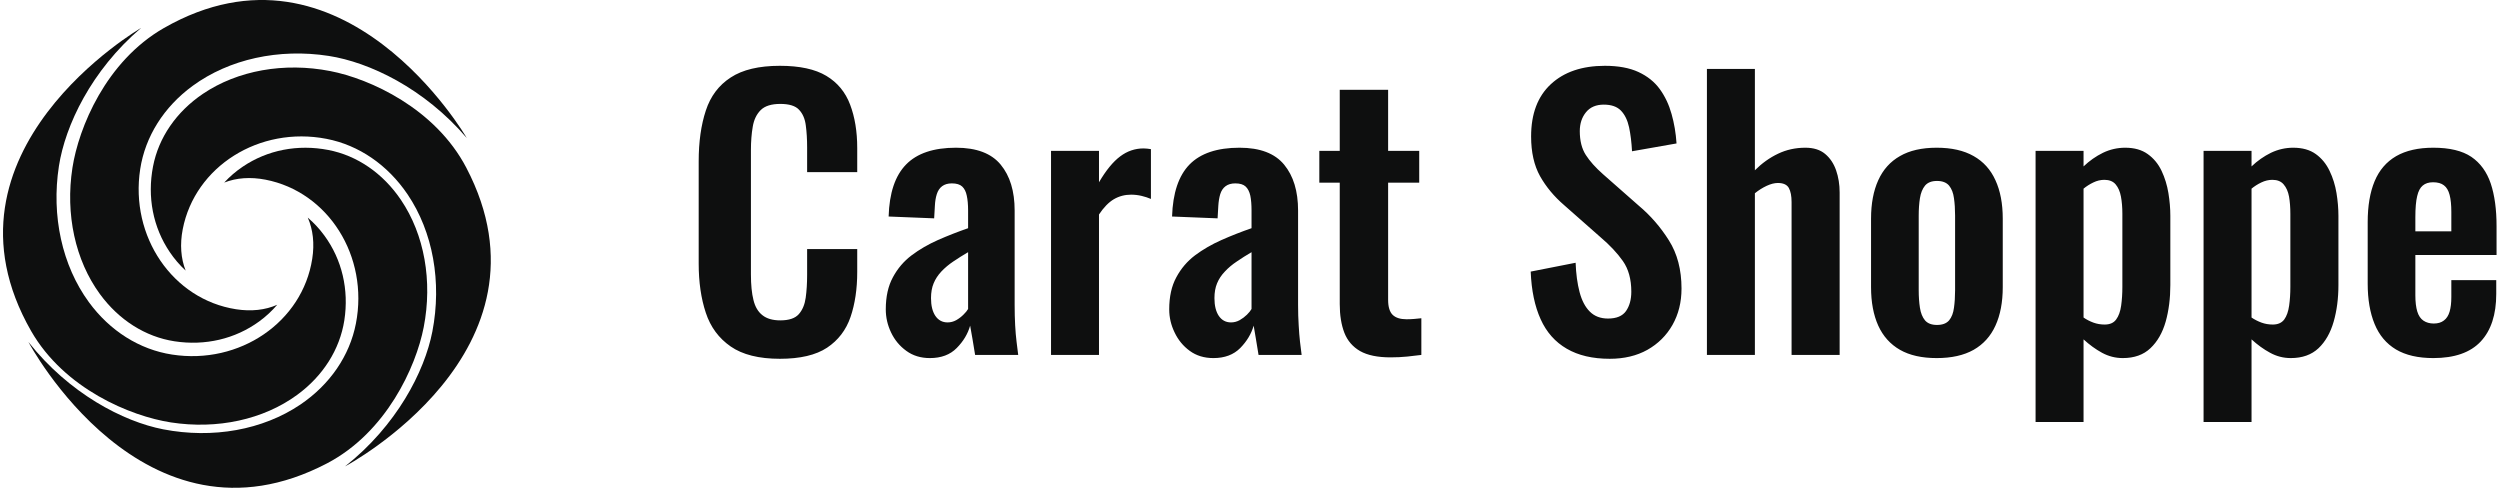 <svg xmlns="http://www.w3.org/2000/svg" width="246" height="48" viewBox="0 0 246 48" fill="none"><path d="M76.741 35.305C74.681 35.305 73.068 34.902 71.901 34.095C70.728 33.282 69.911 32.175 69.451 30.775C68.984 29.375 68.751 27.758 68.751 25.925V15.885C68.751 13.965 68.984 12.298 69.451 10.885C69.911 9.472 70.728 8.385 71.901 7.625C73.068 6.858 74.681 6.475 76.741 6.475C78.688 6.475 80.211 6.805 81.311 7.465C82.411 8.125 83.191 9.068 83.651 10.295C84.118 11.522 84.351 12.945 84.351 14.565V16.935H79.421V14.505C79.421 13.712 79.378 12.992 79.291 12.345C79.211 11.698 78.991 11.185 78.631 10.805C78.278 10.418 77.661 10.225 76.781 10.225C75.901 10.225 75.258 10.428 74.851 10.835C74.444 11.242 74.184 11.785 74.071 12.465C73.951 13.152 73.891 13.922 73.891 14.775V27.005C73.891 28.025 73.974 28.865 74.141 29.525C74.301 30.185 74.594 30.682 75.021 31.015C75.448 31.355 76.034 31.525 76.781 31.525C77.634 31.525 78.241 31.322 78.601 30.915C78.961 30.508 79.188 29.968 79.281 29.295C79.374 28.628 79.421 27.878 79.421 27.045V24.505H84.351V26.765C84.351 28.432 84.131 29.908 83.691 31.195C83.251 32.475 82.481 33.482 81.381 34.215C80.281 34.942 78.734 35.305 76.741 35.305ZM91.501 35.235C90.601 35.235 89.828 34.998 89.181 34.525C88.528 34.052 88.028 33.448 87.681 32.715C87.334 31.988 87.161 31.232 87.161 30.445C87.161 29.192 87.394 28.138 87.861 27.285C88.321 26.425 88.934 25.705 89.701 25.125C90.461 24.552 91.328 24.048 92.301 23.615C93.274 23.188 94.261 22.802 95.261 22.455V20.715C95.261 20.135 95.218 19.648 95.131 19.255C95.051 18.862 94.901 18.562 94.681 18.355C94.461 18.148 94.121 18.045 93.661 18.045C93.268 18.045 92.948 18.138 92.701 18.325C92.461 18.505 92.288 18.765 92.181 19.105C92.074 19.438 92.011 19.825 91.991 20.265L91.921 21.485L87.441 21.305C87.508 18.992 88.081 17.285 89.161 16.185C90.234 15.085 91.871 14.535 94.071 14.535C96.091 14.535 97.558 15.092 98.471 16.205C99.384 17.312 99.841 18.815 99.841 20.715V29.995C99.841 30.735 99.858 31.405 99.891 32.005C99.924 32.612 99.971 33.155 100.031 33.635C100.091 34.122 100.144 34.552 100.191 34.925H95.951C95.884 34.465 95.798 33.938 95.691 33.345C95.584 32.752 95.508 32.318 95.461 32.045C95.234 32.852 94.794 33.585 94.141 34.245C93.494 34.905 92.614 35.235 91.501 35.235ZM93.241 31.725C93.541 31.725 93.824 31.652 94.091 31.505C94.358 31.352 94.594 31.172 94.801 30.965C95.014 30.758 95.168 30.572 95.261 30.405V24.815C94.748 25.115 94.264 25.418 93.811 25.725C93.364 26.025 92.971 26.355 92.631 26.715C92.298 27.068 92.044 27.455 91.871 27.875C91.698 28.288 91.611 28.775 91.611 29.335C91.611 30.075 91.754 30.658 92.041 31.085C92.334 31.512 92.734 31.725 93.241 31.725ZM108.141 34.925H103.421V14.845H108.141V17.935C108.834 16.755 109.531 15.905 110.231 15.385C110.924 14.865 111.688 14.605 112.521 14.605C112.661 14.605 112.781 14.612 112.881 14.625C112.988 14.632 113.111 14.648 113.251 14.675V19.575C112.971 19.455 112.664 19.355 112.331 19.275C111.991 19.195 111.648 19.155 111.301 19.155C110.681 19.155 110.114 19.305 109.601 19.605C109.094 19.905 108.608 20.405 108.141 21.105V34.925ZM119.401 35.235C118.494 35.235 117.718 34.998 117.071 34.525C116.424 34.052 115.928 33.448 115.581 32.715C115.228 31.988 115.051 31.232 115.051 30.445C115.051 29.192 115.284 28.138 115.751 27.285C116.211 26.425 116.824 25.705 117.591 25.125C118.358 24.552 119.228 24.048 120.201 23.615C121.168 23.188 122.151 22.802 123.151 22.455V20.715C123.151 20.135 123.111 19.648 123.031 19.255C122.944 18.862 122.791 18.562 122.571 18.355C122.351 18.148 122.011 18.045 121.551 18.045C121.158 18.045 120.838 18.138 120.591 18.325C120.351 18.505 120.178 18.765 120.071 19.105C119.971 19.438 119.908 19.825 119.881 20.265L119.811 21.485L115.331 21.305C115.404 18.992 115.978 17.285 117.051 16.185C118.131 15.085 119.771 14.535 121.971 14.535C123.984 14.535 125.448 15.092 126.361 16.205C127.274 17.312 127.731 18.815 127.731 20.715V29.995C127.731 30.735 127.751 31.405 127.791 32.005C127.824 32.612 127.868 33.155 127.921 33.635C127.981 34.122 128.034 34.552 128.081 34.925H123.841C123.774 34.465 123.688 33.938 123.581 33.345C123.481 32.752 123.408 32.318 123.361 32.045C123.128 32.852 122.688 33.585 122.041 34.245C121.388 34.905 120.508 35.235 119.401 35.235ZM121.131 31.725C121.431 31.725 121.714 31.652 121.981 31.505C122.248 31.352 122.488 31.172 122.701 30.965C122.908 30.758 123.058 30.572 123.151 30.405V24.815C122.638 25.115 122.158 25.418 121.711 25.725C121.258 26.025 120.864 26.355 120.531 26.715C120.191 27.068 119.934 27.455 119.761 27.875C119.588 28.288 119.501 28.775 119.501 29.335C119.501 30.075 119.644 30.658 119.931 31.085C120.224 31.512 120.624 31.725 121.131 31.725ZM136.831 35.165C135.558 35.165 134.558 34.958 133.831 34.545C133.104 34.125 132.588 33.522 132.281 32.735C131.981 31.948 131.831 31.012 131.831 29.925V17.975H129.821V14.845H131.831V8.835H136.591V14.845H139.651V17.975H136.591V29.505C136.591 30.198 136.741 30.692 137.041 30.985C137.341 31.272 137.794 31.415 138.401 31.415C138.654 31.415 138.901 31.405 139.141 31.385C139.388 31.358 139.628 31.335 139.861 31.315V34.925C139.468 34.972 139.008 35.025 138.481 35.085C137.961 35.138 137.411 35.165 136.831 35.165ZM158.401 35.305C156.714 35.305 155.304 34.975 154.171 34.315C153.031 33.655 152.174 32.688 151.601 31.415C151.021 30.142 150.694 28.578 150.621 26.725L155.041 25.855C155.081 26.948 155.211 27.912 155.431 28.745C155.651 29.578 155.988 30.218 156.441 30.665C156.894 31.118 157.491 31.345 158.231 31.345C159.064 31.345 159.654 31.098 160.001 30.605C160.348 30.105 160.521 29.472 160.521 28.705C160.521 27.478 160.244 26.472 159.691 25.685C159.138 24.898 158.398 24.112 157.471 23.325L153.921 20.195C152.928 19.342 152.134 18.388 151.541 17.335C150.954 16.282 150.661 14.978 150.661 13.425C150.661 11.198 151.308 9.485 152.601 8.285C153.901 7.078 155.674 6.475 157.921 6.475C159.241 6.475 160.341 6.678 161.221 7.085C162.101 7.492 162.801 8.052 163.321 8.765C163.841 9.485 164.228 10.302 164.481 11.215C164.741 12.128 164.904 13.095 164.971 14.115L160.591 14.885C160.544 14.005 160.448 13.218 160.301 12.525C160.148 11.825 159.881 11.278 159.501 10.885C159.121 10.492 158.558 10.295 157.811 10.295C157.051 10.295 156.468 10.545 156.061 11.045C155.654 11.545 155.451 12.165 155.451 12.905C155.451 13.852 155.648 14.632 156.041 15.245C156.434 15.858 157.001 16.492 157.741 17.145L161.251 20.235C162.411 21.208 163.401 22.348 164.221 23.655C165.048 24.962 165.461 26.542 165.461 28.395C165.461 29.735 165.164 30.928 164.571 31.975C163.978 33.015 163.154 33.832 162.101 34.425C161.048 35.012 159.814 35.305 158.401 35.305ZM172.681 34.925H167.961V6.785H172.681V16.755C173.374 16.062 174.134 15.518 174.961 15.125C175.781 14.732 176.678 14.535 177.651 14.535C178.458 14.535 179.104 14.738 179.591 15.145C180.078 15.552 180.438 16.088 180.671 16.755C180.904 17.428 181.021 18.158 181.021 18.945V34.925H176.291V19.885C176.291 19.285 176.201 18.822 176.021 18.495C175.834 18.168 175.474 18.005 174.941 18.005C174.614 18.005 174.248 18.098 173.841 18.285C173.441 18.472 173.054 18.715 172.681 19.015V34.925ZM190.571 35.235C189.111 35.235 187.908 34.965 186.961 34.425C186.008 33.878 185.294 33.085 184.821 32.045C184.348 30.998 184.111 29.735 184.111 28.255V21.515C184.111 20.035 184.348 18.775 184.821 17.735C185.294 16.688 186.008 15.895 186.961 15.355C187.908 14.808 189.111 14.535 190.571 14.535C192.031 14.535 193.241 14.808 194.201 15.355C195.161 15.895 195.878 16.688 196.351 17.735C196.831 18.775 197.071 20.035 197.071 21.515V28.255C197.071 29.735 196.831 30.998 196.351 32.045C195.878 33.085 195.161 33.878 194.201 34.425C193.241 34.965 192.031 35.235 190.571 35.235ZM190.601 31.975C191.134 31.975 191.531 31.825 191.791 31.525C192.044 31.218 192.204 30.805 192.271 30.285C192.344 29.765 192.381 29.192 192.381 28.565V21.205C192.381 20.578 192.344 20.012 192.271 19.505C192.204 18.992 192.044 18.578 191.791 18.265C191.531 17.958 191.134 17.805 190.601 17.805C190.074 17.805 189.681 17.958 189.421 18.265C189.168 18.578 189.001 18.992 188.921 19.505C188.841 20.012 188.801 20.578 188.801 21.205V28.565C188.801 29.192 188.841 29.765 188.921 30.285C189.001 30.805 189.168 31.218 189.421 31.525C189.681 31.825 190.074 31.975 190.601 31.975ZM205.021 41.525H200.301V14.845H205.021V16.375C205.601 15.822 206.238 15.375 206.931 15.035C207.624 14.702 208.354 14.535 209.121 14.535C210.021 14.535 210.761 14.745 211.341 15.165C211.921 15.578 212.374 16.128 212.701 16.815C213.021 17.495 213.244 18.222 213.371 18.995C213.498 19.775 213.561 20.522 213.561 21.235V28.045C213.561 29.365 213.408 30.568 213.101 31.655C212.788 32.748 212.288 33.618 211.601 34.265C210.921 34.912 210.014 35.235 208.881 35.235C208.161 35.235 207.481 35.062 206.841 34.715C206.208 34.368 205.601 33.928 205.021 33.395V41.525ZM207.101 31.935C207.614 31.935 207.991 31.768 208.231 31.435C208.478 31.102 208.641 30.648 208.721 30.075C208.801 29.508 208.841 28.892 208.841 28.225V21.035C208.841 20.408 208.794 19.845 208.701 19.345C208.608 18.845 208.434 18.445 208.181 18.145C207.928 17.845 207.558 17.695 207.071 17.695C206.698 17.695 206.334 17.782 205.981 17.955C205.621 18.128 205.301 18.332 205.021 18.565V31.245C205.321 31.452 205.644 31.618 205.991 31.745C206.338 31.872 206.708 31.935 207.101 31.935ZM221.551 41.525H216.831V14.845H221.551V16.375C222.131 15.822 222.768 15.375 223.461 15.035C224.161 14.702 224.891 14.535 225.651 14.535C226.558 14.535 227.301 14.745 227.881 15.165C228.454 15.578 228.904 16.128 229.231 16.815C229.558 17.495 229.784 18.222 229.911 18.995C230.038 19.775 230.101 20.522 230.101 21.235V28.045C230.101 29.365 229.944 30.568 229.631 31.655C229.318 32.748 228.821 33.618 228.141 34.265C227.454 34.912 226.544 35.235 225.411 35.235C224.691 35.235 224.014 35.062 223.381 34.715C222.741 34.368 222.131 33.928 221.551 33.395V41.525ZM223.641 31.935C224.148 31.935 224.524 31.768 224.771 31.435C225.011 31.102 225.171 30.648 225.251 30.075C225.331 29.508 225.371 28.892 225.371 28.225V21.035C225.371 20.408 225.328 19.845 225.241 19.345C225.148 18.845 224.971 18.445 224.711 18.145C224.458 17.845 224.088 17.695 223.601 17.695C223.234 17.695 222.871 17.782 222.511 17.955C222.151 18.128 221.831 18.332 221.551 18.565V31.245C221.858 31.452 222.184 31.618 222.531 31.745C222.878 31.872 223.248 31.935 223.641 31.935ZM239.441 35.235C237.941 35.235 236.714 34.952 235.761 34.385C234.814 33.818 234.114 32.985 233.661 31.885C233.208 30.785 232.981 29.458 232.981 27.905V21.865C232.981 20.265 233.208 18.922 233.661 17.835C234.114 16.748 234.821 15.925 235.781 15.365C236.741 14.812 237.961 14.535 239.441 14.535C241.041 14.535 242.288 14.835 243.181 15.435C244.068 16.042 244.704 16.918 245.091 18.065C245.471 19.212 245.661 20.605 245.661 22.245V25.095H237.671V29.055C237.671 29.702 237.734 30.235 237.861 30.655C237.988 31.068 238.191 31.368 238.471 31.555C238.751 31.742 239.088 31.835 239.481 31.835C239.894 31.835 240.228 31.735 240.481 31.535C240.741 31.342 240.928 31.052 241.041 30.665C241.154 30.285 241.211 29.805 241.211 29.225V27.565H245.631V28.915C245.631 30.955 245.121 32.518 244.101 33.605C243.081 34.692 241.528 35.235 239.441 35.235ZM237.671 21.375V22.765H241.211V20.855C241.211 20.162 241.154 19.602 241.041 19.175C240.928 18.742 240.741 18.428 240.481 18.235C240.228 18.035 239.871 17.935 239.411 17.935C238.991 17.935 238.654 18.042 238.401 18.255C238.148 18.462 237.964 18.808 237.851 19.295C237.731 19.782 237.671 20.475 237.671 21.375Z" fill="#0E0F0F"></path><g clip-path="url(#clip0_2501_80)"><path d="M7.127 16.511C6.42 21.087 7.404 25.615 9.832 28.936C11.698 31.488 14.302 33.141 17.166 33.582C20.185 34.049 23.145 33.353 25.51 31.626C26.175 31.142 26.765 30.589 27.28 29.989C26.1 30.51 24.724 30.664 23.225 30.43C16.997 29.463 12.771 23.276 13.797 16.633C14.291 13.428 16.125 10.521 18.957 8.448C22.555 5.817 27.434 4.743 32.35 5.503C36.32 6.12 41.741 8.671 45.934 13.587C45.934 13.587 33.801 -7.364 16.114 2.766C10.412 6.04 7.739 12.567 7.127 16.511Z" fill="#0E0F0F"></path><path d="M41.693 32.194C42.575 27.65 41.762 23.085 39.456 19.673C37.686 17.053 35.146 15.304 32.302 14.757C29.305 14.177 26.318 14.757 23.889 16.399C23.22 16.848 22.607 17.374 22.061 17.967C23.262 17.494 24.644 17.393 26.127 17.68C32.313 18.881 36.304 25.227 35.023 31.828C34.407 35.011 32.462 37.844 29.555 39.811C25.861 42.303 20.945 43.191 16.061 42.245C12.118 41.48 6.803 38.721 2.796 33.651C2.796 33.651 14.132 55.043 32.191 45.588C38.01 42.537 40.933 36.112 41.693 32.194Z" fill="#0E0F0F"></path><path d="M16.811 41.565C21.387 42.272 25.915 41.288 29.236 38.859C31.787 36.994 33.435 34.39 33.881 31.525C34.349 28.506 33.653 25.546 31.92 23.181C31.436 22.516 30.884 21.926 30.283 21.411C30.804 22.591 30.958 23.967 30.724 25.466C29.762 31.69 23.576 35.92 16.928 34.889C13.723 34.395 10.816 32.561 8.743 29.729C6.113 26.13 5.039 21.251 5.799 16.335C6.416 12.365 8.967 6.944 13.883 2.75C13.883 2.75 -7.067 14.884 3.062 32.572C6.336 38.275 12.867 40.953 16.811 41.565Z" fill="#0E0F0F"></path><path d="M45.881 16.495C42.831 10.669 36.41 7.752 32.494 6.992C27.95 6.109 23.385 6.928 19.973 9.229C17.352 10.999 15.604 13.54 15.057 16.383C14.477 19.381 15.057 22.367 16.699 24.796C17.147 25.466 17.674 26.079 18.267 26.625C17.794 25.424 17.693 24.042 17.98 22.559C19.181 16.372 25.526 12.381 32.127 13.662C35.31 14.278 38.143 16.224 40.109 19.131C42.602 22.825 43.489 27.741 42.544 32.625C41.778 36.569 39.02 41.889 33.95 45.896C33.95 45.891 55.341 34.554 45.881 16.495Z" fill="#0E0F0F"></path></g><defs><clipPath id="clip0_2501_80"><rect width="48" height="48" fill="white" transform="translate(0.296)"></rect></clipPath></defs></svg>
